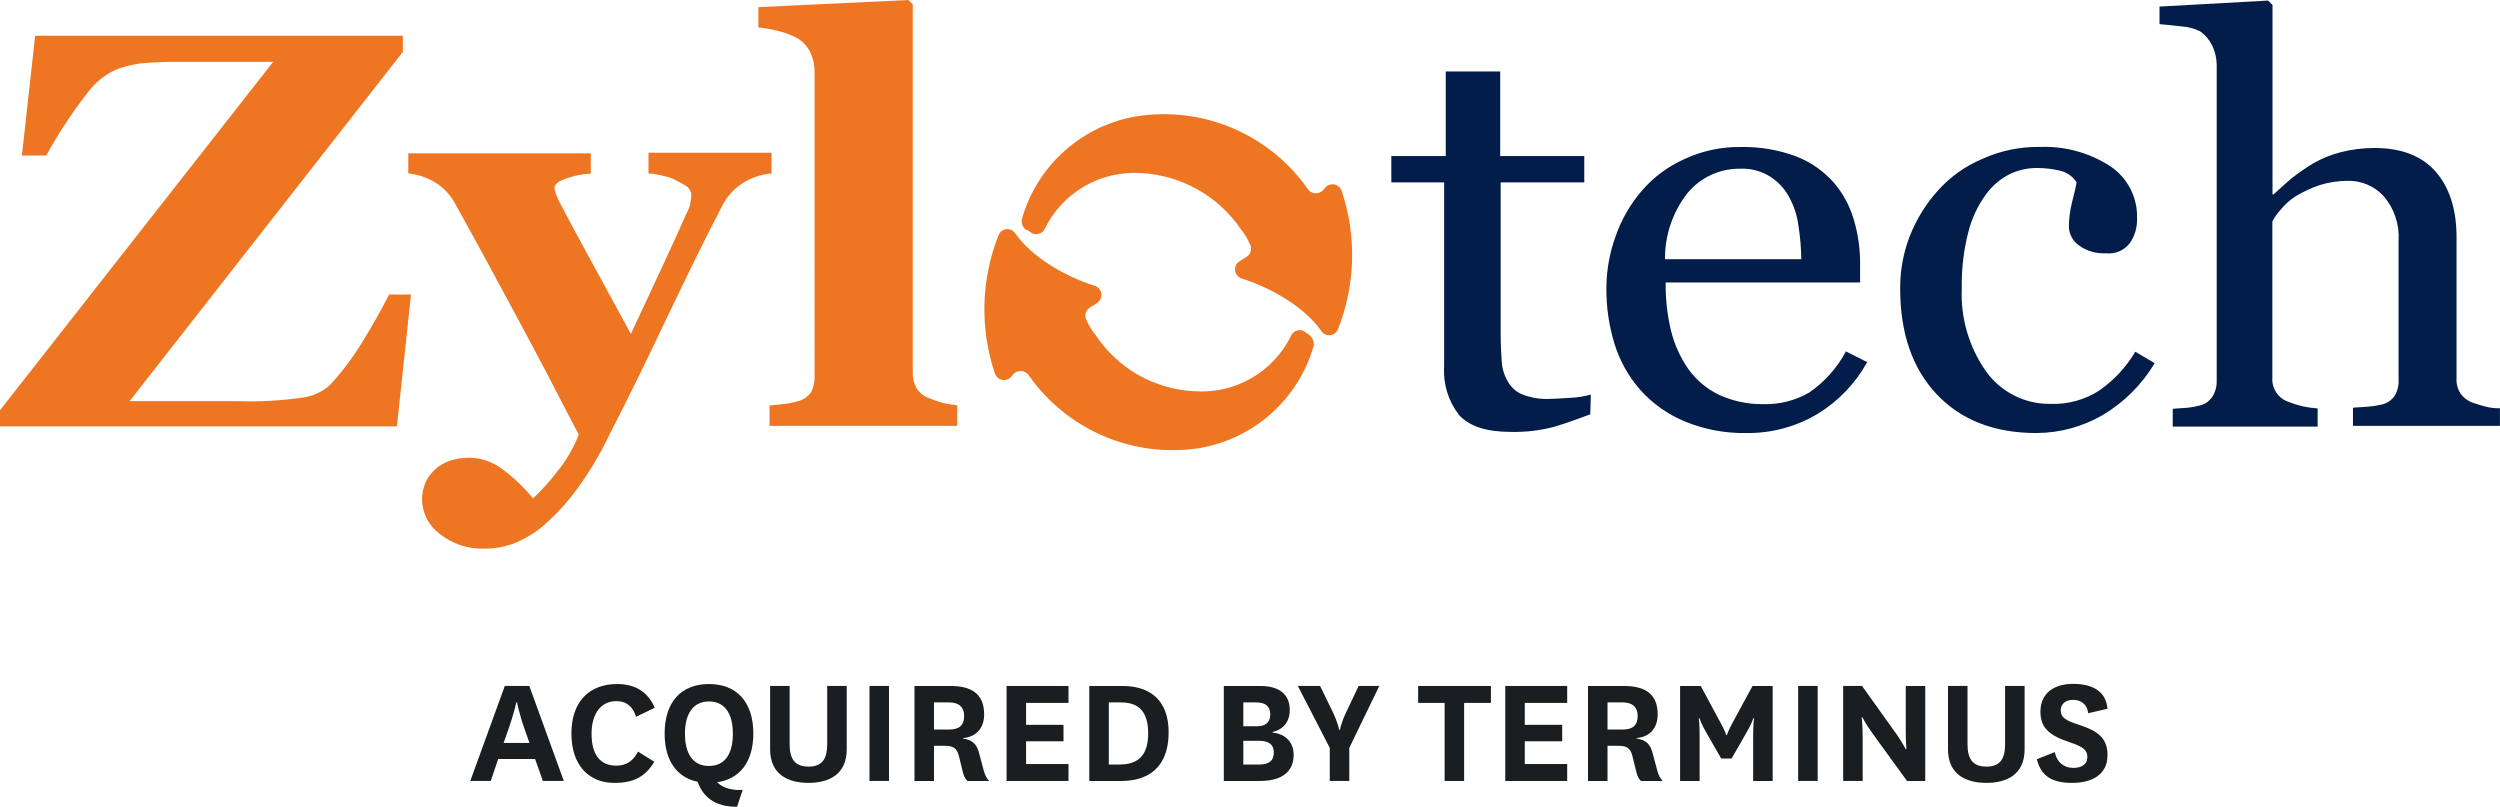 <?xml version="1.0" encoding="UTF-8"?> <svg xmlns="http://www.w3.org/2000/svg" id="Layer_2" viewBox="0 0 1550 500.2"><defs><style>.cls-1{fill:#ee7623;}.cls-2{fill:#1a1e21;}.cls-3{fill:#021d49;}</style></defs><g id="Zylotech"><path class="cls-1" d="M254.83,182.61l-8.74,81.76H0v-10.04L169.35,38.37h-57.6c-8.38-.13-16.77.2-25.11,1-5.01.74-9.92,2-14.66,3.77-7.02,3.17-13.11,8.1-17.68,14.31-9.56,12.3-18.15,25.33-25.66,38.97h-15.07L21.8,22.15h227.96v10.04L80.36,248.7h66.14c14.12.51,28.26-.28,42.24-2.36,6.15-1.03,11.86-3.88,16.37-8.19,7.29-8,13.8-16.68,19.44-25.91,5.78-9.54,11.55-19.39,16.67-29.63h13.61ZM476.61,107.68c-5.67.78-11.11,2.75-15.97,5.78-5.56,3.48-10.04,8.44-12.96,14.31-10.75,20.79-21.49,42.59-32.69,66.09-11.2,23.5-23.25,48.72-37.16,75.63-6.1,12.89-13.52,25.11-22.15,36.46-5.9,7.74-12.64,14.82-20.09,21.09-5.27,4.18-11.12,7.57-17.38,10.04-5.57,2.01-11.45,3.05-17.38,3.06-10.23.48-20.28-2.79-28.27-9.19-6.56-4.86-10.57-12.43-10.9-20.59-.09-3.07.37-6.13,1.36-9.04.98-3.2,2.7-6.13,5.02-8.54,2.52-2.84,5.67-5.06,9.19-6.48,4.47-1.76,9.25-2.62,14.06-2.51,7.15.12,14.08,2.51,19.79,6.83,7.21,5.29,13.72,11.46,19.39,18.38,5.49-5.14,10.53-10.73,15.07-16.72,5.61-6.84,10.09-14.54,13.26-22.8-14.66-28.43-27.62-53.13-38.87-73.93-11.25-20.79-23.6-43.94-38.17-70.01-2.89-5.22-7.12-9.57-12.25-12.61-5-2.97-10.59-4.82-16.37-5.42v-12.46h113.15v12.61c-4.88.19-9.7,1.1-14.31,2.71-5.47,1.71-8.19,3.77-8.19,6.13.07,1.05.29,2.08.65,3.06.59,1.71,1.28,3.39,2.06,5.02,4.12,7.83,10.04,19.08,17.73,33.05,7.68,13.96,16.67,30.69,26.92,49.42l19.39-41.58c5.47-11.6,10.6-23.15,15.67-34.4,1.19-2.09,1.9-4.43,2.06-6.83.25-1.12.36-2.27.35-3.42-.11-2.19-1.25-4.2-3.06-5.42-2.06-1.36-5.02-2.71-7.48-4.12-2.46-1.41-6.13-2.01-8.89-2.71-2.33-.61-4.72-.94-7.13-1v-12.86h76.29v12.96h-1.71ZM593.47,264.02h-116.36v-12.61l9.54-1c2.77-.33,5.51-.91,8.19-1.71,3.34-.87,6.25-2.92,8.19-5.78,1.45-3.14,2.14-6.58,2.01-10.04V44.3c-.01-4.14-.94-8.22-2.71-11.95-1.73-3.47-4.37-6.4-7.63-8.49-3.55-1.95-7.33-3.43-11.25-4.42-4.35-1.17-8.78-1.97-13.26-2.41V4.42l93.01-4.42,2.71,2.71v227.96c-.16,3.5.65,6.98,2.36,10.04,1.82,2.89,4.59,5.06,7.83,6.13,2.54,1.12,5.16,2.05,7.83,2.76,3.13.8,6.32,1.36,9.54,1.66v12.76ZM811.54,207.47c-.7-.65-1.71-1-2.41-1.71-2.6-1.85-6.2-1.25-8.06,1.35-.16.23-.31.46-.43.71-10.99,22.76-34.75,36.53-59.97,34.75-24.81-1.14-47.6-14.05-61.32-34.75-2.38-2.89-4.34-6.11-5.83-9.54-1.27-2.66-.39-5.85,2.06-7.48l4.77-3.06c2.69-1.87,3.35-5.56,1.48-8.25-.77-1.11-1.89-1.92-3.18-2.3-17.38-5.47-38.82-17.38-49.37-32.74-1.89-2.61-5.53-3.19-8.14-1.3-.83.6-1.49,1.42-1.91,2.36-11.02,27.53-11.85,58.09-2.36,86.18,1.12,3.1,4.55,4.71,7.65,3.59,1.18-.42,2.19-1.21,2.9-2.24l.35-.35c1.89-2.77,5.67-3.49,8.44-1.6.63.43,1.17.97,1.6,1.6,23.73,33.86,64.58,51.37,105.47,45.2,34.17-5.66,61.97-30.58,71.32-63.93.08-2.53-1.06-4.93-3.06-6.48M636.76,142.43c.65.65,1.71,1,2.36,1.71,2.62,1.86,6.26,1.24,8.12-1.38.15-.22.29-.44.42-.68,10.98-22.77,34.75-36.54,59.97-34.75,24.85,1.33,47.66,14.18,61.67,34.75,2.36,2.9,4.3,6.11,5.78,9.54,1.29,2.66.41,5.86-2.06,7.48l-4.77,3.06c-2.69,1.87-3.35,5.56-1.48,8.25.77,1.11,1.89,1.92,3.18,2.3,17.38,5.47,38.87,17.38,49.42,32.74,1.89,2.61,5.53,3.19,8.14,1.3.83-.6,1.49-1.42,1.91-2.36,11.02-27.53,11.85-58.09,2.36-86.18-1.12-3.1-4.55-4.71-7.65-3.59-1.18.42-2.19,1.21-2.9,2.24l-.35.35c-1.94,2.77-5.76,3.45-8.53,1.51-.59-.41-1.1-.92-1.51-1.51-23.72-33.87-64.58-51.38-105.47-45.2-34.42,5.49-62.49,30.52-71.87,64.08-.36,2.49.68,4.98,2.71,6.48"></path><path class="cls-3" d="M985.96,256.89c-8.19,3.06-15.67,5.78-22.8,7.83-8.57,2.22-17.41,3.25-26.27,3.06-15.32,0-25.86-3.42-32.34-10.55-6.64-8.59-9.9-19.3-9.19-30.13v-114h-32.74v-16.32h33.75v-52.48h33.75v52.48h52.13v16.32h-51.83v94.07c0,7.13.35,12.91.7,17.68.38,4.35,1.77,8.54,4.07,12.25,2.04,3.43,5.17,6.09,8.89,7.53,5.11,1.97,10.55,2.89,16.02,2.71,3.06,0,7.48-.35,13.61-.7,4.26-.19,8.49-.86,12.61-2.01l-.35,12.25ZM1157.67,224.49c-7.25,13.16-17.81,24.2-30.64,32.04-13.37,8.03-28.71,12.17-44.3,11.95-13.21.24-26.32-2.26-38.52-7.33-10.39-4.38-19.69-11-27.22-19.39-7.29-8.31-12.75-18.06-16.02-28.63-3.44-11.26-5.13-22.98-5.02-34.75.08-10.93,2.03-21.77,5.78-32.04,3.62-10.38,9.17-19.97,16.37-28.27,7.21-8.32,16.16-14.95,26.22-19.44,11-5.14,23.02-7.7,35.16-7.48,11.61-.22,23.16,1.74,34.05,5.78,8.89,3.43,16.84,8.92,23.2,16.02,5.71,6.59,9.95,14.31,12.46,22.65,2.79,9.16,4.17,18.7,4.07,28.27v11.25h-120.53c-.18,10.15.96,20.27,3.36,30.13,2.12,8.56,5.82,16.65,10.9,23.86,4.87,6.69,11.33,12.07,18.78,15.67,8.64,3.96,18.07,5.93,27.57,5.78,9.9.28,19.69-2.19,28.27-7.13,9.57-6.55,17.41-15.32,22.85-25.56l13.21,6.63ZM1116.79,160.71c-.07-6.85-.64-13.68-1.71-20.44-.79-6.32-2.74-12.43-5.78-18.03-2.73-5.12-6.73-9.46-11.6-12.61-5.66-3.62-12.32-5.38-19.03-5.02-12.51-.1-24.41,5.43-32.39,15.07-9.19,11.69-14.12,26.16-13.96,41.03h84.47ZM1262.63,268.49c-26.27,0-47.01-8.19-62.02-24.21-15.02-16.02-22.5-37.82-22.5-65.29-.09-11.31,1.99-22.52,6.13-33.05,4.08-10.27,9.97-19.72,17.38-27.92,7.55-8.41,16.86-15.05,27.27-19.44,11.22-5.12,23.43-7.68,35.76-7.48,15.43-.62,30.67,3.54,43.64,11.9,10.86,7.22,17.17,19.57,16.67,32.59.18,5.37-1.37,10.65-4.42,15.07-3.45,4.59-9.06,7.01-14.77,6.38-6.09.35-12.11-1.42-17.03-5.02-3.66-2.67-5.88-6.88-6.03-11.4.04-5.29.73-10.55,2.06-15.67,1.36-5.47,2.36-9.19,2.71-11.95-2.32-3.57-5.91-6.11-10.04-7.13-4.57-1.11-9.26-1.68-13.96-1.71-5.74-.1-11.43,1.07-16.67,3.42-6.18,2.95-11.51,7.41-15.52,12.96-5.1,6.98-8.8,14.87-10.9,23.25-2.94,11.34-4.3,23.04-4.07,34.75-.88,18.46,4.42,36.68,15.07,51.78,9.21,12.81,24.1,20.31,39.88,20.09,10.64.4,21.15-2.46,30.13-8.19,9.15-6.34,16.82-14.58,22.5-24.16l12,7.13c-7.87,13.17-18.88,24.17-32.04,32.04-12.5,7.3-26.7,11.18-41.18,11.25M1548.44,264.02h-89.6v-11.2c2.71-.35,6.13-.35,9.54-.7,2.88-.22,5.73-.68,8.54-1.36,3.21-.76,6.01-2.72,7.83-5.47,1.77-3.04,2.6-6.54,2.36-10.04v-86.03c.65-10.04-2.65-19.93-9.19-27.57-5.68-6.2-13.74-9.68-22.15-9.54-6.01-.01-11.99.9-17.73,2.71-5.12,1.75-10.03,4.04-14.66,6.83-3.6,2.29-6.81,5.16-9.49,8.49-1.97,2.17-3.66,4.59-5.02,7.18v96.78c-.5,6.73,3.64,12.94,10.04,15.07,2.77,1.09,5.6,2,8.49,2.71,3.15.67,6.33,1.12,9.54,1.36v11.25h-89.85v-11c2.71-.35,5.78-.35,8.84-.65,2.65-.24,5.27-.71,7.83-1.41,3.19-.73,5.98-2.63,7.83-5.32,1.91-2.99,2.87-6.49,2.76-10.04V39.88c-.1-4.02-1.04-7.97-2.76-11.6-1.71-3.53-4.29-6.57-7.48-8.84-3.6-1.79-7.53-2.83-11.55-3.06-5.47-.7-10.04-1.05-13.66-1.41V4.07l67.3-3.72,2.76,2.71v117.47h.65c4.12-3.77,7.83-7.18,11.25-10.04,4.26-3.31,8.71-6.38,13.31-9.19,5.23-3,10.84-5.29,16.67-6.83,7-1.83,14.21-2.74,21.44-2.71,16.37,0,28.98,4.77,37.52,14.31s13.26,23.15,13.26,40.88v87.44c-.24,3.36.61,6.7,2.41,9.54,1.94,2.71,4.68,4.75,7.83,5.83,2.71,1,5.42,1.66,7.83,2.36,2.89.74,5.86,1.08,8.84,1v10.9h-1.56Z"></path><path class="cls-2" d="M331.77,470.6h-22.9l-4.6,13.6h-12.7l21.4-58.9h15.2l21.4,58.9h-13l-4.8-13.6ZM312.27,460.6h16l-3.1-8.8c-3.4-9.6-4.6-16.4-4.6-16.4h-.4s-1.5,6.9-4.8,16.3l-3.1,8.9Z"></path><path class="cls-2" d="M405.67,472.3c-5.4,8.9-12.2,13.1-24.8,13.1-15.8,0-26.6-11-26.6-30.6s10.9-30.7,28.4-30.7c11.6,0,19.1,5.2,23.3,14.7l-11.6,5.6c-2-6.2-5.8-9.7-12.2-9.7-9.6,0-15.4,7.7-15.4,20.3s5.1,19.7,15.3,19.7c6,0,10.5-2.7,13.5-8.7l10.1,6.3Z"></path><path class="cls-2" d="M456.97,500.2c-14.1.1-21.3-6.5-24.4-15.5-12.8-2.6-20.5-13-20.5-29.9,0-19.8,10.5-30.7,27.5-30.7s27.5,10.9,27.5,30.7c0,17.6-8.5,28.3-22.5,30.2,3.9,3.8,10,5.2,15.9,4.7l-3.5,10.5ZM424.67,454.9c0,12.5,5,20,14.9,20s14.8-7.5,14.8-20-5-20-14.8-20-14.9,7.6-14.9,20Z"></path><path class="cls-2" d="M524.97,425.29v39.3c0,15.7-11.2,20.8-23.7,20.8s-23.8-5.1-23.8-20.8v-39.3h12.1v36c0,9.1,3.1,14,11.7,14s11.6-4.9,11.6-14v-36h12.1Z"></path><path class="cls-2" d="M551.17,425.29v58.9h-12.1v-58.9h12.1Z"></path><path class="cls-2" d="M599.77,484.2c-1.6-1.5-2.3-3.5-2.9-5.9l-2.3-9.3c-1.3-5.6-4-6.6-9-6.6h-6.5v21.8h-12.1v-58.9h22.3c13.3,0,20.9,5.1,20.9,17.6,0,9.2-5.6,14.1-13.1,14.7v.3c5.5.8,8.4,3.1,9.9,8.8l3,11.2c.7,2.4,1.5,4.4,3.3,6.3h-13.5ZM579.07,452.3h9.4c6.1,0,9.3-2.4,9.3-8.4,0-5.3-3.1-8.4-9.2-8.4h-9.5v16.8Z"></path><path class="cls-2" d="M662.47,484.2h-38.4v-58.9h38.4v10.5h-26.3v13.6h23.2v10.2h-23.2v14.1h26.3v10.5Z"></path><path class="cls-2" d="M675.36,484.2v-58.9h20.6c16.3,0,28.6,8.1,28.6,28.8,0,21.8-12.8,30.1-29.3,30.1h-19.9ZM694.07,474c10.9,0,17.8-5,17.8-19.2,0-14.9-7-19.3-17-19.3h-7.4v38.5h6.6Z"></path><path class="cls-2" d="M789.06,454.2c8.1.9,13,6.1,13,13.8,0,9.8-6.5,16.2-20.9,16.2h-22.4v-58.9h22.6c11.9,0,18.3,5.3,18.3,14.9,0,7.5-4.3,12.2-10.6,13.6v.4ZM779.16,450.3c5.1,0,8.4-2.1,8.4-7.4s-3.3-7.4-8.8-7.4h-7.9v14.8h8.3ZM770.86,474h10c5.6,0,8.9-2.1,8.9-7.6,0-4.5-2.8-7.1-9-7.1h-9.9v14.7Z"></path><path class="cls-2" d="M826.06,440.89c3.6,7.5,4.3,11.8,4.3,11.8h.4s.6-4.5,4.2-11.8l7.4-15.6h12.8l-18.6,38.4v20.5h-12.1v-20.5l-19.8-38.4h13.8l7.6,15.6Z"></path><path class="cls-2" d="M895.66,484.2v-48.4h-16.4v-10.5h45.1v10.5h-16.6v48.4h-12.1Z"></path><path class="cls-2" d="M971.66,484.2h-38.4v-58.9h38.4v10.5h-26.3v13.6h23.2v10.2h-23.2v14.1h26.3v10.5Z"></path><path class="cls-2" d="M1017.36,484.2c-1.6-1.5-2.3-3.5-2.9-5.9l-2.3-9.3c-1.3-5.6-4-6.6-9-6.6h-6.5v21.8h-12.1v-58.9h22.3c13.3,0,20.9,5.1,20.9,17.6,0,9.2-5.6,14.1-13.1,14.7v.3c5.5.8,8.4,3.1,9.9,8.8l3,11.2c.7,2.4,1.5,4.4,3.3,6.3h-13.5ZM996.66,452.3h9.4c6.1,0,9.3-2.4,9.3-8.4,0-5.3-3.1-8.4-9.2-8.4h-9.5v16.8Z"></path><path class="cls-2" d="M1067.16,470.3l-9.1-15.8c-3.2-5.4-4.4-9.3-4.4-9.3h-.4s.5,3.4.5,10.2v28.8h-12.1v-58.9h12.8l12,22.3c3.1,5.4,3.8,8.2,3.8,8.2h.4s.8-2.8,3.8-8.2l12.1-22.3h12.5v58.9h-12.1v-28.8c0-6.8.6-10.2.6-10.2h-.4s-1.3,3.9-4.5,9.3l-9.1,15.8h-6.4Z"></path><path class="cls-2" d="M1126.96,425.29v58.9h-12.1v-58.9h12.1Z"></path><path class="cls-2" d="M1176.06,455.5c3.3,4.8,5.5,9,5.5,9h.4s-.4-5.4-.4-12.9v-26.3h12.1v58.9h-11.3l-21.7-29.9c-3.7-5.1-6-9.6-6-9.6h-.4s.6,5.3.6,13.5v26h-12.1v-58.9h11.7l21.6,30.2Z"></path><path class="cls-2" d="M1255.26,425.29v39.3c0,15.7-11.2,20.8-23.7,20.8s-23.8-5.1-23.8-20.8v-39.3h12.1v36c0,9.1,3.1,14,11.7,14s11.6-4.9,11.6-14v-36h12.1Z"></path><path class="cls-2" d="M1273.96,466.3c1.2,6.2,5.6,9.8,11.5,9.8,5.1,0,8.7-2.2,8.7-6.7,0-4.2-2.3-6.3-10.6-9.1-12.1-3.9-18.5-8.6-18.5-18.9,0-13,10.2-17.4,20.1-17.4,11.7,0,20.4,4.1,21.5,15.4l-12,2.8c-.5-5.6-4.6-8.3-9.3-8.3-4.3,0-7.7,2.2-7.7,6.5,0,4.7,3.7,6.5,11.1,8.9,11.2,3.7,17.9,7.7,17.9,18.9,0,12.4-10,17.2-22.1,17.2s-19.1-4.1-21.7-14.7l11.1-4.4Z"></path></g></svg> 